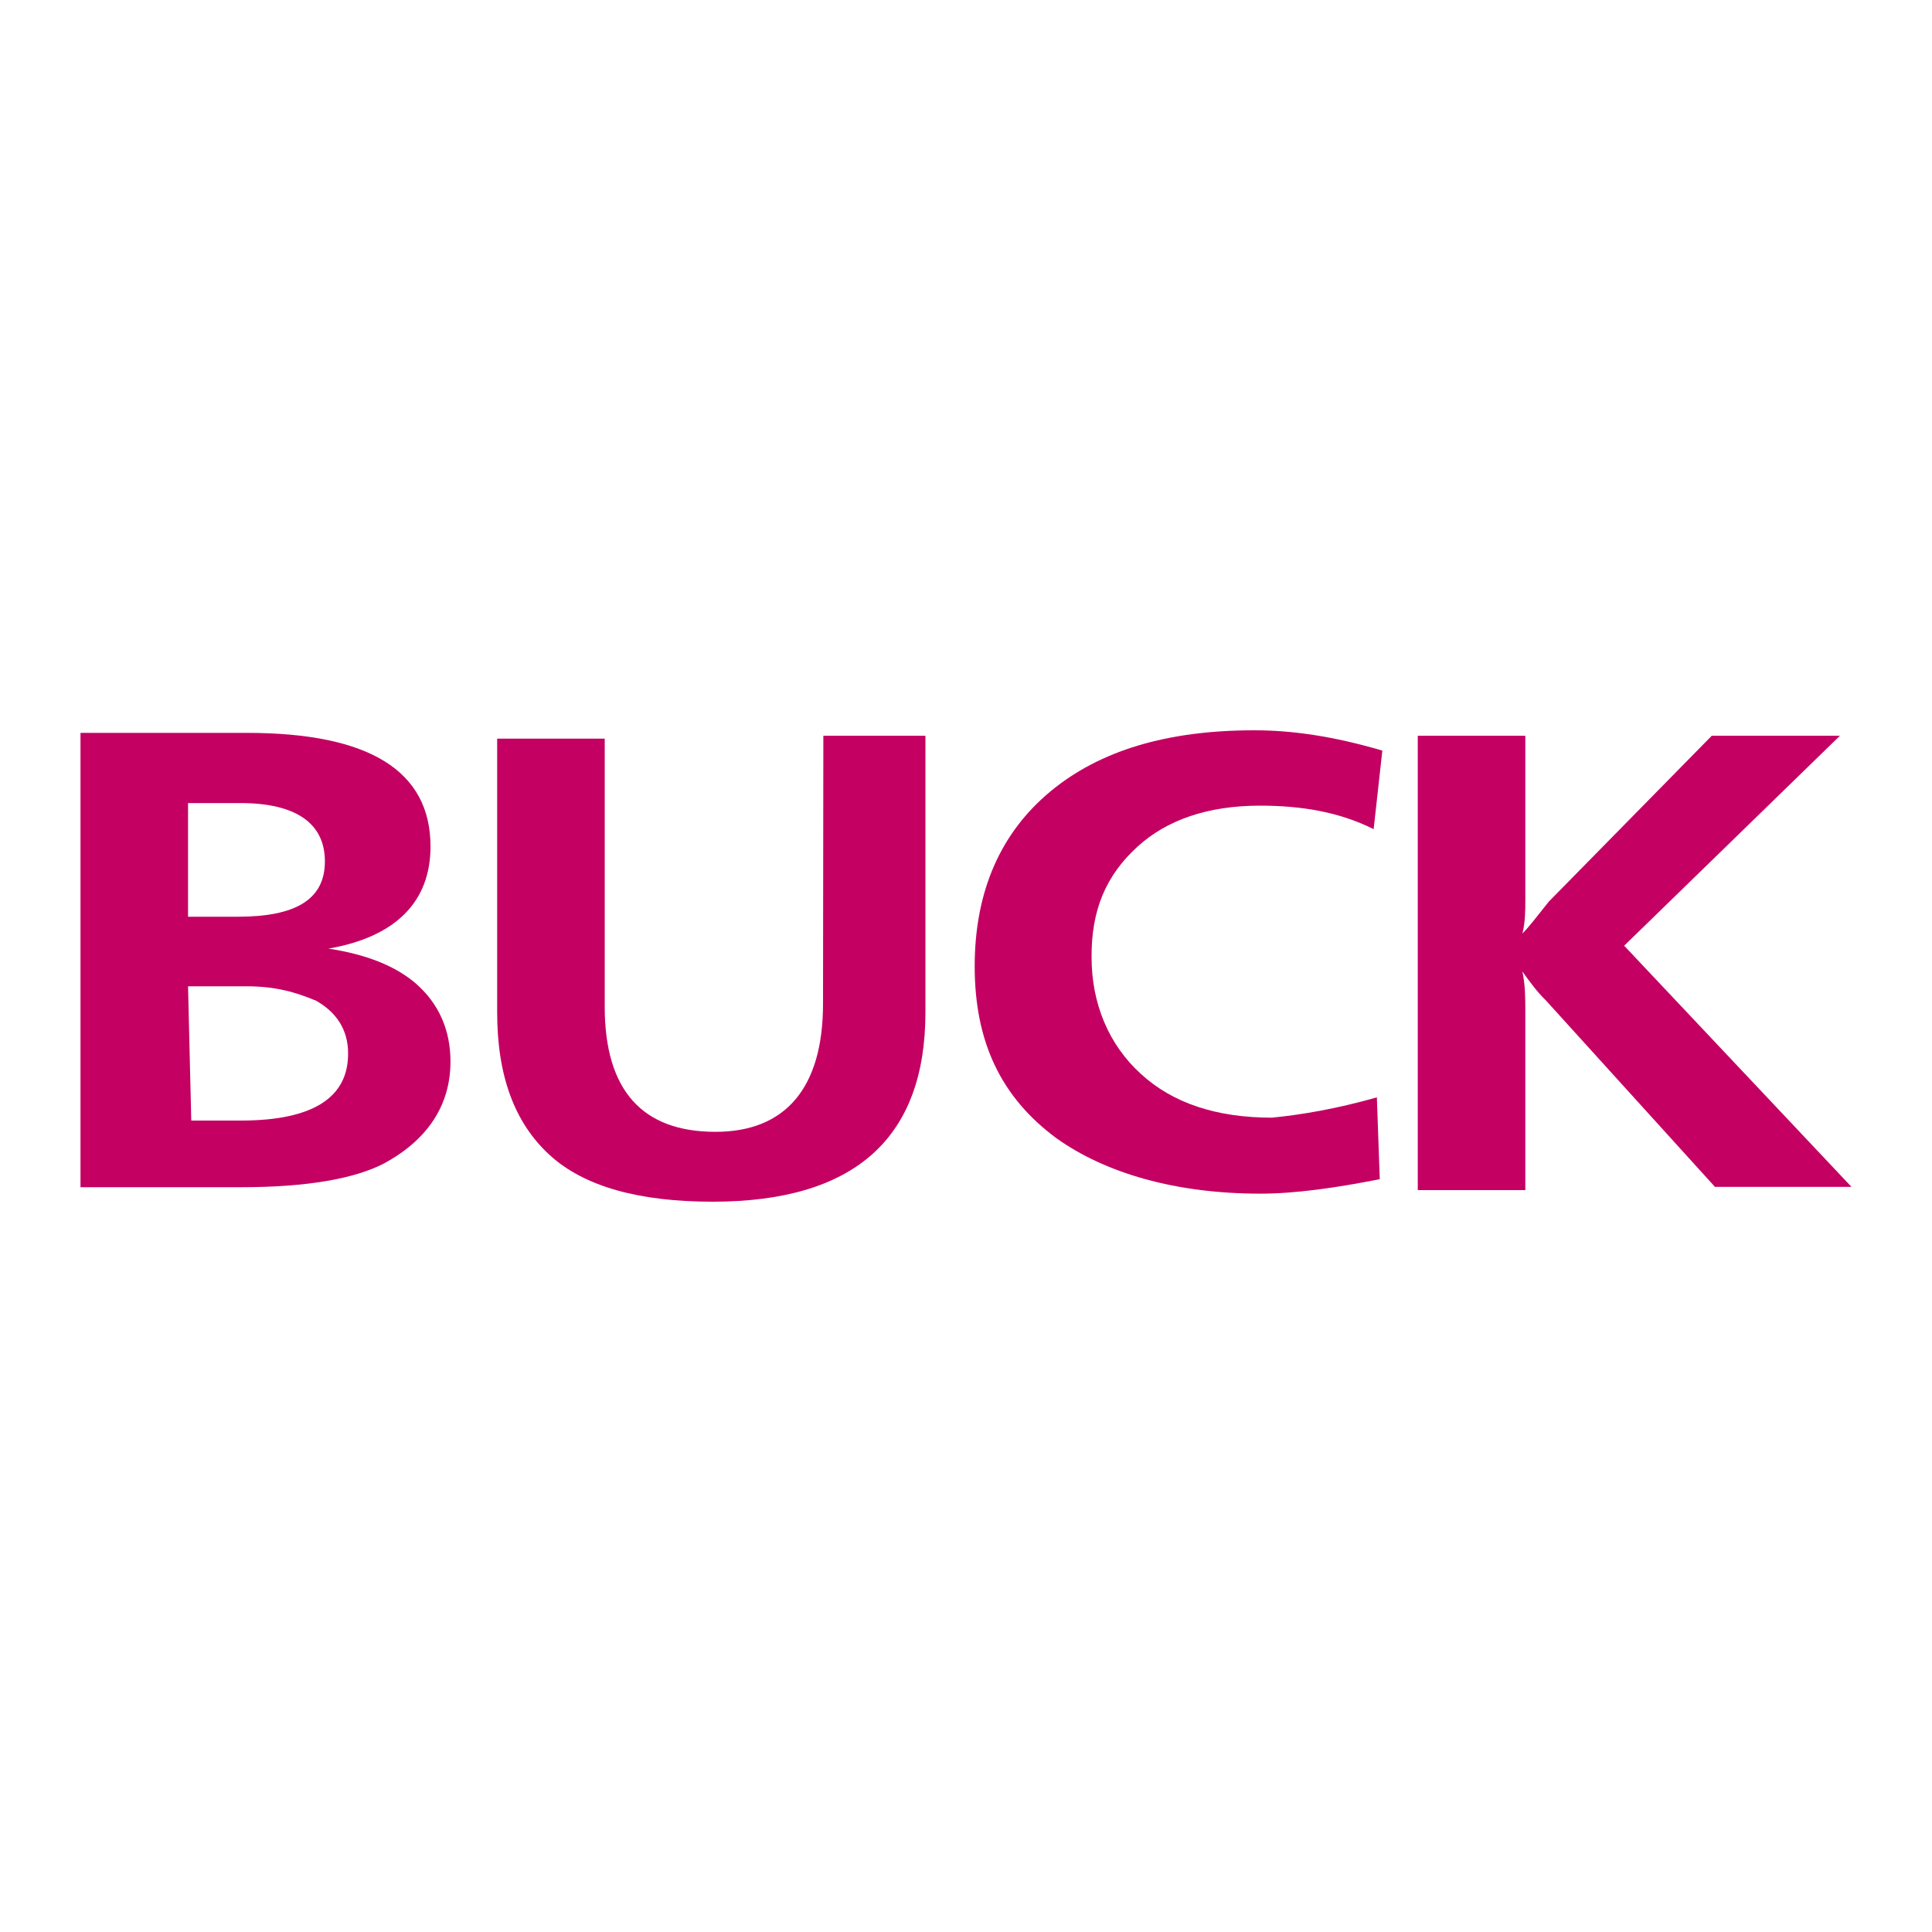 <?xml version="1.0" encoding="UTF-8"?>
<svg xmlns="http://www.w3.org/2000/svg" xmlns:xlink="http://www.w3.org/1999/xlink" version="1.1" id="Layer_1" x="0px" y="0px" width="600px" height="600px" viewBox="0 0 600 600" xml:space="preserve">
<g>
	<path fill="#C40063" d="M129.1,305.4c-6.3-5.4-15.3-9-27.1-10.8c20.8-3.6,31.7-14.5,31.7-31.7c0-23.5-19-35.3-57-35.3H25v141.1   h49.8c20.8,0,35.3-2.7,44.3-7.3c13.6-7.3,20.8-18.1,20.8-31.7C139.9,319.9,136.3,311.7,129.1,305.4z M58.4,249.4h16.3   c17.2,0,26.2,6.3,26.2,18.1s-9,17.2-27.1,17.2H58.4V249.4z M74.8,348H59.4l-1-41.7h18.1c9,0,15.3,1.8,21.7,4.5   c6.3,3.6,9.9,9,9.9,16.3C108.2,340.7,97.4,348,74.8,348z"></path>
	<path fill="#C40063" d="M504.4,293.7l67-65.2h-39.8l-50.6,51.5c-3.6,4.5-6.4,8.2-8.2,9.9c0.9-3.6,0.9-7.2,0.9-10.8v-50.6h-33.4   v141.1h33.4v-55.2c0-4.5,0-8.2-0.9-12.7c1.9,2.7,4.5,6.3,7.3,9l52.5,57.9H575L504.4,293.7z"></path>
	<path fill="#C40063" d="M255.6,311.7c0,26.2-11.7,39.8-33.4,39.8c-22.6,0-34.4-12.7-34.4-38.9v-83.2h-33.4v85   c0,19.9,5.5,34.4,16.3,44.3c10.8,9.9,28,14.5,50.6,14.5c44.3,0,66.1-19.9,66.1-58.8v-85.9h-31.7L255.6,311.7z"></path>
	<path fill="#C40063" d="M353.3,262.9c9-8.2,21.7-12.7,38-12.7c12.7,0,24.5,1.9,35.3,7.3l2.7-24.4c-15.4-4.5-28-6.3-39.8-6.3   c-27.1,0-48,6.3-63.3,19c-15.3,12.7-23.5,30.8-23.5,54.3c0,23.5,8.2,40.7,25.4,53.4c15.3,10.9,37.1,17.2,63.3,17.2   c10.8,0,23.5-1.8,37.1-4.5l-0.9-25.4c-12.7,3.6-23.5,5.4-32.6,6.3c-17.2,0-30.8-4.5-40.7-13.6c-9.9-9-15.3-21.7-15.3-36.2   C338.9,282.7,343.4,271.9,353.3,262.9z"></path>
</g>
</svg>
